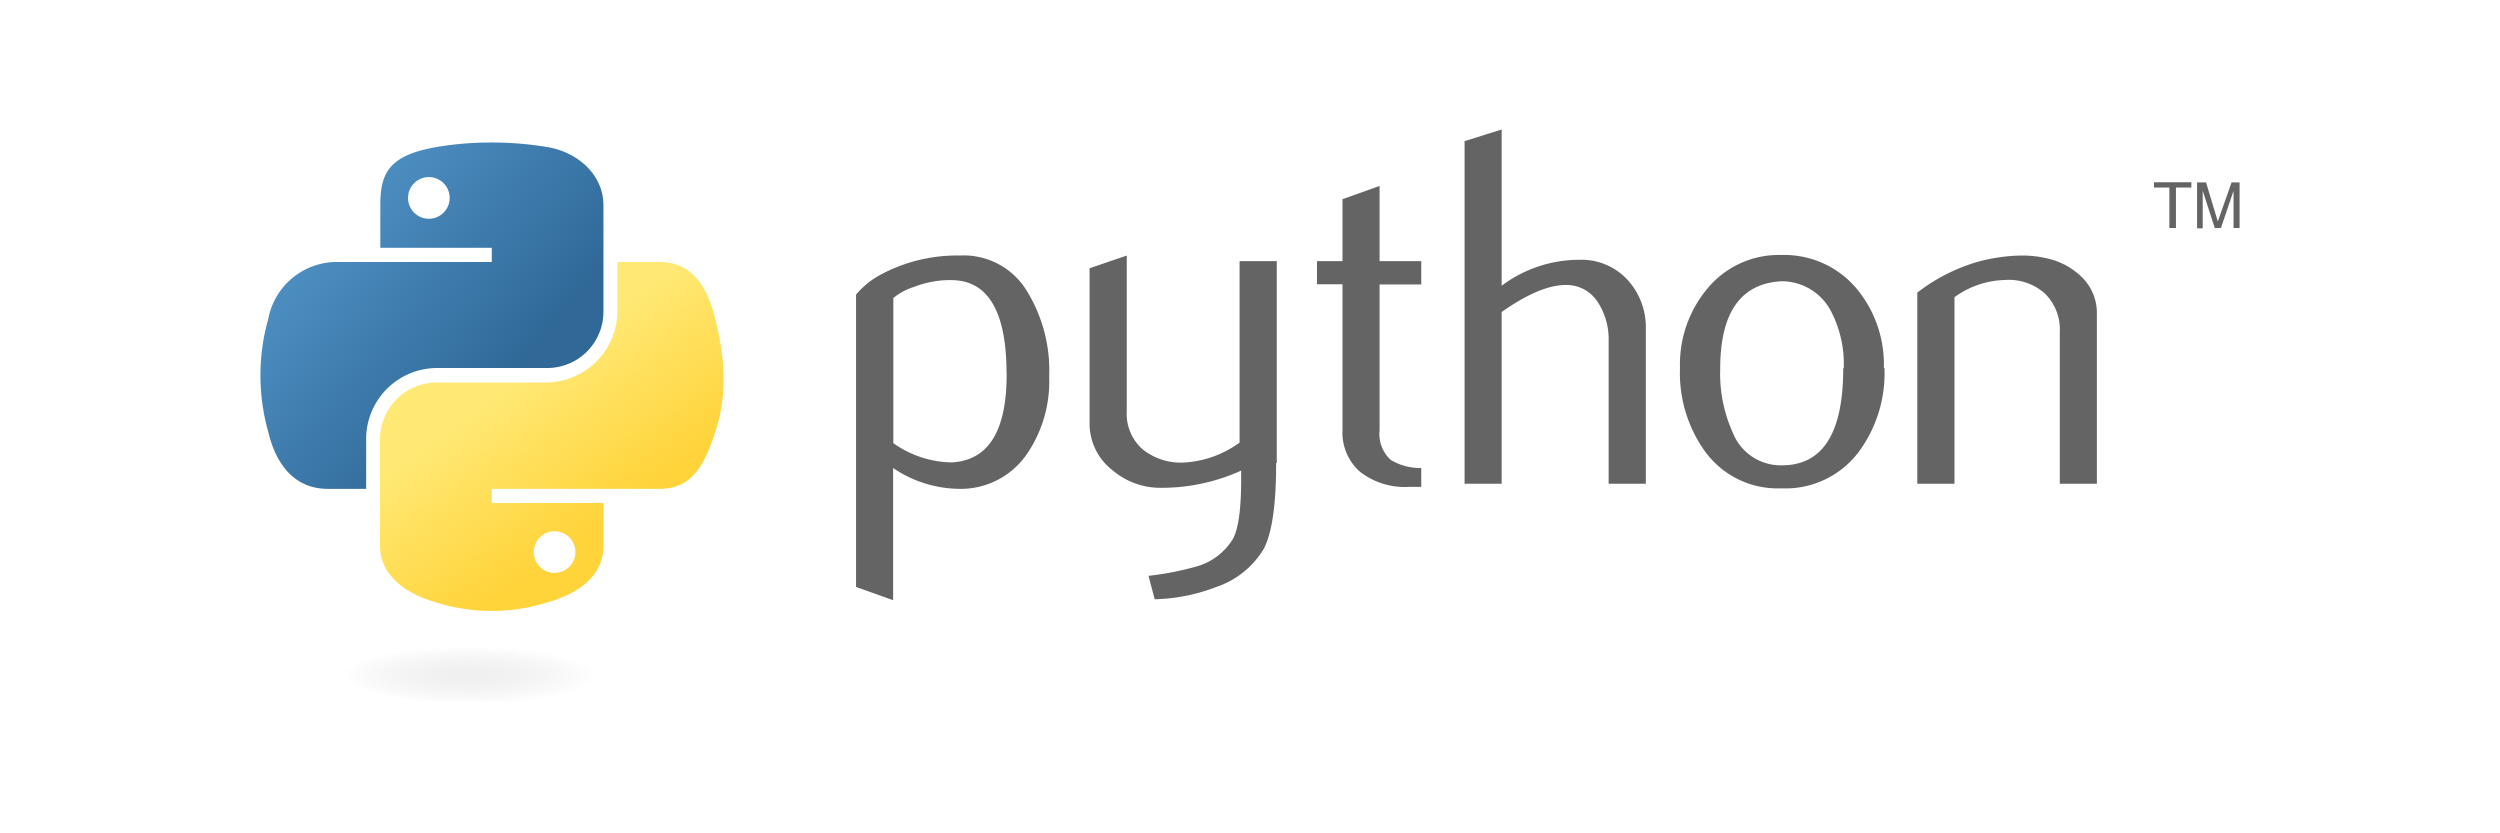 <svg xmlns="http://www.w3.org/2000/svg" xmlns:xlink="http://www.w3.org/1999/xlink" viewBox="0 0 240 80"><defs><style>.cls-1{opacity:0;}.cls-2{fill:#fff;}.cls-3{fill:#646464;}.cls-4{fill:url(#Nepojmenovaný_přechod_7);}.cls-5{fill:url(#Nepojmenovaný_přechod_6);}.cls-6{isolation:isolate;opacity:0.44;fill:url(#Nepojmenovaný_přechod_5);}</style><linearGradient id="Nepojmenovaný_přechod_7" x1="260.66" y1="-494" x2="304.29" y2="-531.53" gradientTransform="matrix(0.56, 0, 0, -0.57, -122.71, -265.63)" gradientUnits="userSpaceOnUse"><stop offset="0" stop-color="#5a9fd4"/><stop offset="1" stop-color="#306998"/></linearGradient><linearGradient id="Nepojmenovaný_přechod_6" x1="321.17" y1="-554.24" x2="305.57" y2="-532.19" gradientTransform="matrix(0.56, 0, 0, -0.57, -122.71, -265.63)" gradientUnits="userSpaceOnUse"><stop offset="0" stop-color="#ffd43b"/><stop offset="1" stop-color="#ffe873"/></linearGradient><radialGradient id="Nepojmenovaný_přechod_5" cx="-721.34" cy="-479.42" r="11.61" gradientTransform="matrix(0, -0.24, -1.05, 0, -458.4, -108.3)" gradientUnits="userSpaceOnUse"><stop offset="0" stop-color="#b8b8b8" stop-opacity="0.5"/><stop offset="1" stop-color="#7f7f7f" stop-opacity="0"/></radialGradient></defs><g id="Vrstva_2" data-name="Vrstva 2" class="cls-1"><rect class="cls-2" width="240" height="80"/></g><g id="Vrstva_1" data-name="Vrstva 1"><path class="cls-3" d="M96.63,35.9q0-8.73-5-9a9.39,9.39,0,0,0-3.87.64,5.74,5.74,0,0,0-2,1.07V42.54a9.87,9.87,0,0,0,5.66,1.85c3.48-.23,5.22-3,5.22-8.49Zm4.09.25a12.34,12.34,0,0,1-2.09,7.37,7.69,7.69,0,0,1-6.47,3.41,11.47,11.47,0,0,1-6.42-2V57.62l-3.56-1.27V28.29a7.88,7.88,0,0,1,2.25-1.86,15.49,15.49,0,0,1,7.73-1.9l0,0A7.09,7.09,0,0,1,98.62,28a14.53,14.53,0,0,1,2.1,8.15Z"/><path class="cls-3" d="M122.51,44.44c0,4-.39,6.72-1.19,8.25a8.42,8.42,0,0,1-4.56,3.66,17.56,17.56,0,0,1-5.91,1.18l-.59-2.25a28.34,28.34,0,0,0,4.54-.88,6,6,0,0,0,3.57-2.68q.78-1.47.78-5.62v-.92a18.47,18.47,0,0,1-7.67,1.65,7.06,7.06,0,0,1-4.63-1.65,5.65,5.65,0,0,1-2.25-4.59V25.75l3.57-1.22V39.47a4.53,4.53,0,0,0,1.54,3.68,5.85,5.85,0,0,0,4,1.25A10,10,0,0,0,119,42.49V25.07h3.57V44.44Z"/><path class="cls-3" d="M136.44,46.74c-.43,0-.82,0-1.17,0a7,7,0,0,1-4.71-1.45,5,5,0,0,1-1.68-4v-14h-2.45V25.07h2.45V19.12l3.56-1.27v7.22h4v2.24h-4v14a3.37,3.37,0,0,0,1.07,2.84,5.47,5.47,0,0,0,2.93.78v1.86Z"/><path class="cls-3" d="M158,46.44h-3.57V32.68a6.52,6.52,0,0,0-1-3.61,3.56,3.56,0,0,0-3.14-1.71q-2.44,0-6.13,2.59V46.44h-3.56V13.55l3.56-1.12v15a12.42,12.42,0,0,1,7.47-2.49,6,6,0,0,1,4.59,1.9A6.73,6.73,0,0,1,158,31.56V46.44Z"/><path class="cls-3" d="M177,35.34a10.93,10.93,0,0,0-1.27-5.55A5.34,5.34,0,0,0,171,27q-5.86.34-5.86,8.4a13.74,13.74,0,0,0,1.22,6.16,4.94,4.94,0,0,0,4.71,3.11q5.88,0,5.88-9.3Zm3.91,0a12.72,12.72,0,0,1-2.44,8A8.79,8.79,0,0,1,171,46.88a8.62,8.62,0,0,1-7.33-3.56,12.88,12.88,0,0,1-2.39-8,11.33,11.33,0,0,1,2.59-7.57,8.89,8.89,0,0,1,7.17-3.27,9.06,9.06,0,0,1,7.23,3.27,11.37,11.37,0,0,1,2.58,7.57Z"/><path class="cls-3" d="M201.3,46.44h-3.56V31.9a4.84,4.84,0,0,0-1.44-3.73,5.19,5.19,0,0,0-3.84-1.29,8.57,8.57,0,0,0-4.83,1.65V46.44h-3.57V28.09a17.53,17.53,0,0,1,5.67-2.92,17,17,0,0,1,4.29-.64,10.69,10.69,0,0,1,2.39.25,6.88,6.88,0,0,1,3.42,1.8,4.8,4.8,0,0,1,1.47,3.52V46.44Z"/><path class="cls-4" d="M47,13.68a31,31,0,0,0-5.12.44c-4.54.8-5.37,2.48-5.37,5.58v4.09H47.21v1.36H32.46a6.7,6.7,0,0,0-6.7,5.44,20,20,0,0,0,0,10.9c.76,3.18,2.58,5.44,5.7,5.44h3.69V42a6.82,6.82,0,0,1,6.7-6.67H52.56a5.4,5.4,0,0,0,5.37-5.45V19.7c0-2.91-2.45-5.09-5.37-5.58A32.91,32.91,0,0,0,47,13.68ZM41.17,17a2,2,0,1,1-2,2.05A2,2,0,0,1,41.17,17Z"/><path class="cls-5" d="M59.27,25.15v4.76a6.89,6.89,0,0,1-6.71,6.81H41.85a5.47,5.47,0,0,0-5.37,5.45V52.38c0,2.91,2.53,4.62,5.37,5.45a17.91,17.91,0,0,0,10.71,0c2.7-.78,5.37-2.35,5.37-5.45V48.29H47.21V46.93H63.3c3.11,0,4.28-2.18,5.36-5.44s1.07-6.59,0-10.9c-.77-3.11-2.24-5.44-5.36-5.44ZM53.24,51a2,2,0,1,1-2,2A2,2,0,0,1,53.24,51Z"/><path class="cls-3" d="M208.26,21.89h.63V18h1.48V17.5h-3.59V18h1.48v3.92m2.66,0h.54V18.31l1.16,3.58h.59l1.21-3.57v3.57H215V17.51h-.77l-1.32,3.75-1.13-3.75h-.86v4.38"/><path class="cls-6" d="M61.72,64.78c0,1.54-6.44,2.79-14.38,2.79S33,66.32,33,64.78h0C33,63.24,39.4,62,47.34,62S61.72,63.24,61.72,64.78Z"/></g></svg>
